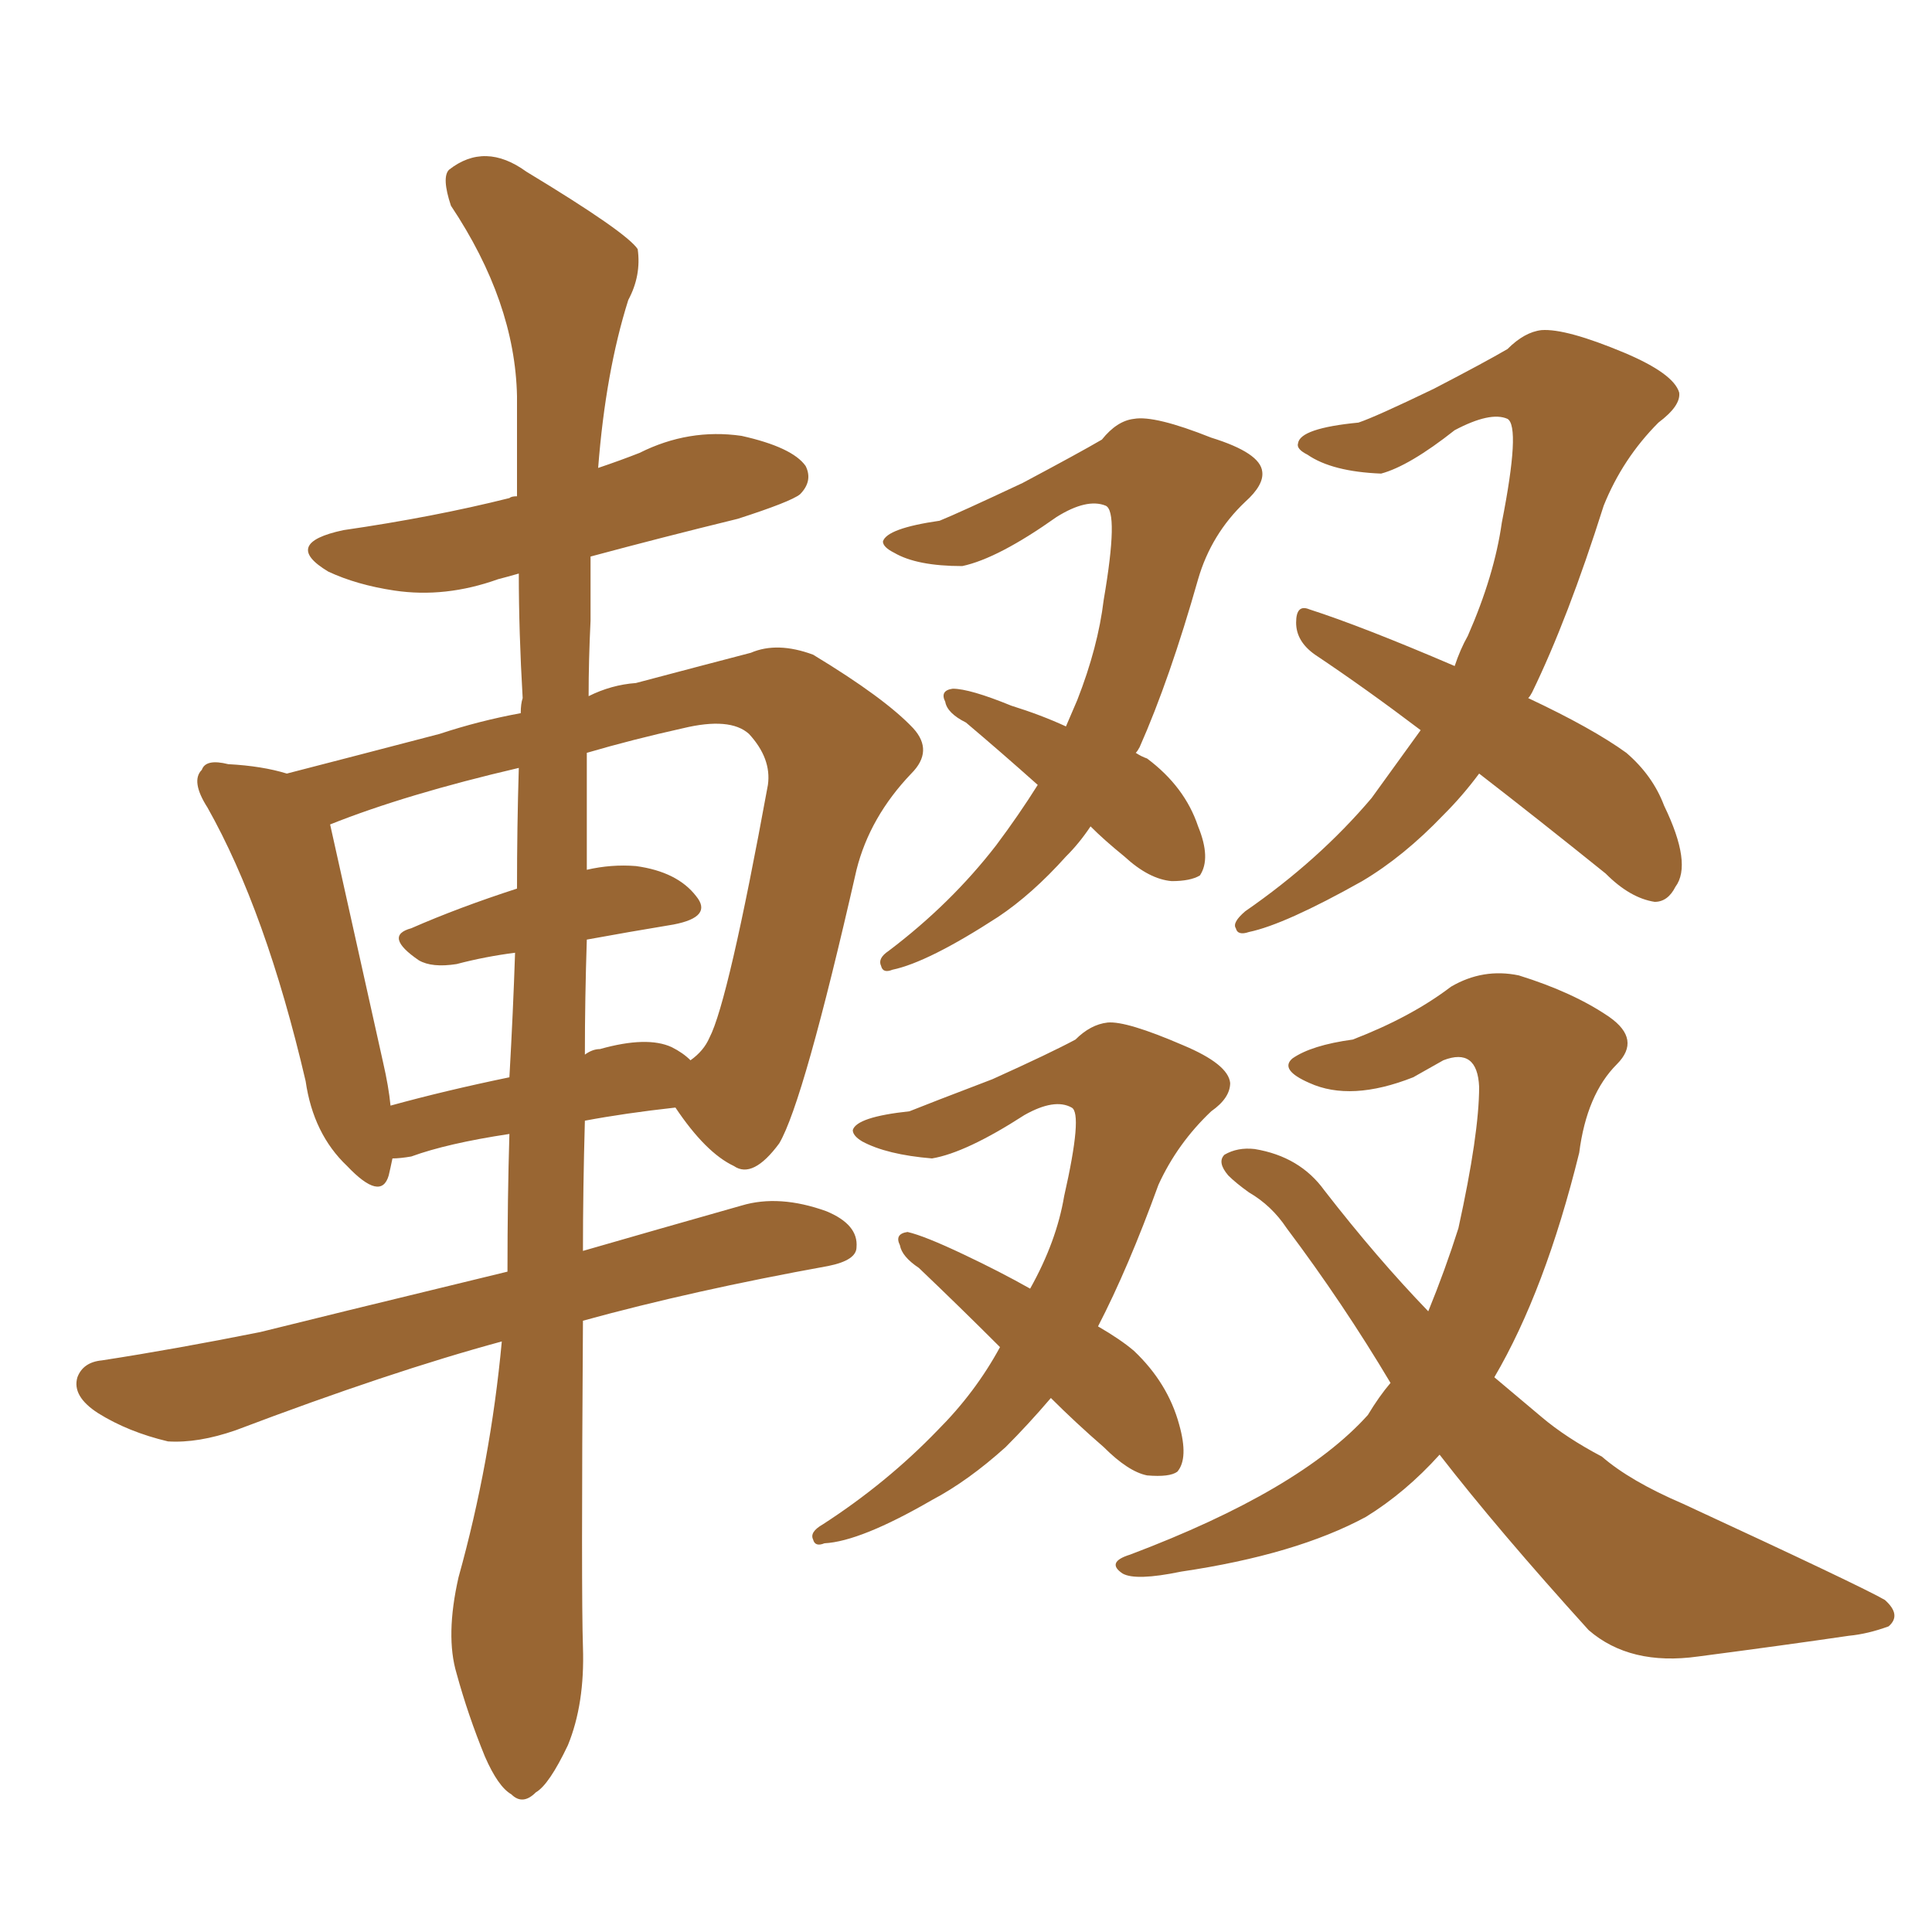<svg xmlns="http://www.w3.org/2000/svg" xmlns:xlink="http://www.w3.org/1999/xlink" width="150" height="150"><path fill="#996633" padding="10" d="M35.60 122.46L35.60 122.46Q38.09 113.53 38.96 104.15L38.96 104.15Q30.32 106.49 18.31 111.04L18.31 111.04Q15.38 112.06 13.04 111.91L13.04 111.91Q9.96 111.18 7.62 109.72L7.62 109.72Q5.57 108.40 6.01 106.93L6.01 106.93Q6.45 105.76 7.91 105.62L7.91 105.62Q13.62 104.74 20.21 103.42L20.21 103.42Q24.32 102.39 39.40 98.73L39.40 98.73Q39.40 93.02 39.55 88.04L39.55 88.04Q34.72 88.77 31.93 89.79L31.93 89.79Q31.05 89.94 30.47 89.94L30.47 89.94Q30.32 90.67 30.18 91.26L30.18 91.26Q29.59 93.31 26.95 90.53L26.95 90.53Q24.32 88.04 23.73 83.94L23.73 83.94Q20.65 70.75 16.11 62.70L16.11 62.70Q14.79 60.64 15.67 59.77L15.67 59.77Q15.97 58.89 17.72 59.33L17.72 59.33Q20.36 59.47 22.27 60.06L22.27 60.06Q27.39 58.74 34.13 56.98L34.13 56.98Q37.21 55.96 40.43 55.37L40.43 55.37Q40.43 54.64 40.58 54.20L40.58 54.20Q40.28 49.07 40.28 44.53L40.28 44.53Q39.26 44.82 38.67 44.97L38.67 44.97Q34.57 46.44 30.62 45.85L30.62 45.85Q27.69 45.41 25.49 44.38L25.49 44.38Q21.83 42.19 26.66 41.16L26.66 41.16Q33.69 40.14 39.55 38.67L39.55 38.67Q39.70 38.53 40.14 38.53L40.14 38.53Q40.14 34.42 40.14 30.76L40.14 30.76Q39.99 23.44 35.01 15.97L35.01 15.97Q34.28 13.77 34.86 13.18L34.86 13.18Q37.65 10.99 40.87 13.33L40.87 13.33Q48.63 18.02 49.51 19.34L49.51 19.34Q49.80 21.39 48.78 23.29L48.78 23.29Q47.02 28.86 46.44 36.33L46.44 36.33Q48.19 35.74 49.66 35.16L49.66 35.16Q53.47 33.25 57.57 33.84L57.57 33.84Q61.52 34.72 62.55 36.18L62.55 36.18Q63.13 37.35 62.11 38.38L62.11 38.38Q61.38 38.96 57.28 40.28L57.28 40.28Q51.27 41.75 45.85 43.21L45.85 43.21Q45.85 45.56 45.85 48.19L45.85 48.19Q45.70 51.27 45.70 54.05L45.70 54.05Q47.46 53.17 49.37 53.03L49.37 53.03Q54.35 51.71 58.30 50.68L58.30 50.68Q60.35 49.80 63.13 50.83L63.13 50.83Q68.70 54.20 70.90 56.54L70.90 56.54Q72.51 58.30 70.75 60.06L70.75 60.06Q67.53 63.43 66.50 67.53L66.50 67.53L66.50 67.53Q62.40 85.55 60.50 88.77L60.50 88.77Q58.45 91.55 56.98 90.53L56.98 90.53Q54.79 89.50 52.44 85.99L52.44 85.99Q48.49 86.43 45.41 87.01L45.41 87.01Q45.26 92.29 45.26 97.12L45.26 97.12Q50.83 95.51 57.57 93.60L57.57 93.60Q60.50 92.72 64.16 94.04L64.16 94.04Q66.65 95.07 66.50 96.83L66.50 96.83Q66.50 97.85 64.31 98.29L64.31 98.29Q53.76 100.20 45.26 102.54L45.26 102.54Q45.12 123.78 45.26 127.88L45.26 127.88Q45.41 132.28 44.09 135.50L44.09 135.50Q42.63 138.57 41.60 139.16L41.60 139.16Q40.58 140.19 39.70 139.31L39.70 139.31Q38.67 138.72 37.65 136.38L37.65 136.38Q36.33 133.15 35.45 129.93L35.45 129.93Q34.57 127.00 35.60 122.46ZM45.56 72.95L45.56 72.95Q45.41 77.49 45.41 81.88L45.41 81.88Q46.00 81.45 46.58 81.45L46.58 81.45Q50.24 80.42 52.15 81.30L52.15 81.30Q53.03 81.74 53.61 82.32L53.61 82.32Q54.64 81.59 55.08 80.57L55.08 80.57Q56.54 77.78 59.62 60.94L59.62 60.94Q59.91 58.89 58.15 56.98L58.15 56.98Q56.69 55.66 53.03 56.54L53.03 56.54Q49.07 57.42 45.56 58.45L45.56 58.45Q45.56 62.99 45.56 67.53L45.56 67.53Q47.46 67.09 49.37 67.24L49.37 67.24Q52.59 67.68 54.05 69.58L54.05 69.58Q55.37 71.19 52.29 71.78L52.29 71.78Q48.78 72.36 45.56 72.95ZM40.14 68.99L40.14 68.99Q40.14 64.16 40.28 59.62L40.28 59.62Q31.49 61.67 25.63 64.01L25.63 64.01Q26.51 67.97 29.74 82.47L29.74 82.47Q30.18 84.38 30.32 85.84L30.32 85.84Q34.57 84.67 39.55 83.64L39.55 83.64Q39.84 78.52 39.99 73.97L39.99 73.97Q37.65 74.27 35.45 74.85L35.45 74.85Q33.54 75.15 32.52 74.56L32.52 74.56Q29.74 72.66 31.93 72.07L31.93 72.07Q35.60 70.46 40.14 68.99ZM84.67 64.16L84.67 64.16Q83.79 65.48 82.76 66.50L82.76 66.50Q80.13 69.43 77.49 71.19L77.49 71.19Q72.07 74.71 69.29 75.29L69.29 75.29Q68.55 75.59 68.41 75L68.41 75Q68.12 74.41 68.99 73.83L68.99 73.83Q73.83 70.17 77.34 65.63L77.34 65.63Q79.10 63.28 80.57 60.94L80.57 60.94Q77.78 58.45 75 56.10L75 56.10Q73.54 55.37 73.39 54.49L73.39 54.49Q72.95 53.61 73.97 53.47L73.97 53.47Q75.29 53.47 78.52 54.79L78.52 54.79Q80.86 55.52 82.76 56.40L82.76 56.40Q83.20 55.37 83.64 54.35L83.64 54.35Q85.25 50.24 85.69 46.58L85.69 46.58Q86.87 39.70 85.84 39.26L85.84 39.26Q84.38 38.67 82.03 40.14L82.03 40.14Q77.49 43.36 74.71 43.95L74.71 43.95Q71.19 43.95 69.43 42.92L69.43 42.92Q68.55 42.48 68.55 42.04L68.55 42.04Q68.85 41.02 72.95 40.43L72.95 40.43Q74.41 39.84 79.39 37.50L79.39 37.50Q83.79 35.16 85.55 34.13L85.55 34.13Q86.72 32.67 88.04 32.52L88.04 32.52Q89.65 32.23 94.04 33.98L94.04 33.98Q97.85 35.16 98.00 36.62L98.00 36.62Q98.14 37.65 96.68 38.96L96.68 38.96Q94.04 41.46 93.02 44.97L93.02 44.97Q90.82 52.73 88.48 58.01L88.48 58.01Q88.33 58.30 88.18 58.45L88.18 58.45Q88.62 58.74 89.06 58.89L89.06 58.89Q91.99 61.08 93.02 64.16L93.02 64.16Q94.04 66.65 93.16 67.97L93.16 67.97Q92.43 68.41 90.97 68.41L90.97 68.41Q89.21 68.26 87.30 66.50L87.30 66.50Q85.69 65.19 84.67 64.16ZM114.84 60.06L114.84 60.06Q113.53 61.82 112.06 63.28L112.06 63.28Q108.98 66.50 105.76 68.41L105.76 68.41Q99.76 71.78 96.97 72.36L96.97 72.36Q96.09 72.66 95.95 72.07L95.95 72.07Q95.65 71.63 96.68 70.75L96.68 70.75Q102.39 66.80 106.49 61.96L106.49 61.96Q108.40 59.33 110.30 56.69L110.30 56.69Q106.05 53.47 102.10 50.83L102.10 50.83Q100.63 49.80 100.63 48.34L100.63 48.34Q100.63 46.88 101.66 47.31L101.66 47.31Q105.76 48.63 112.94 51.71L112.94 51.71Q113.38 50.39 113.96 49.37L113.96 49.37Q116.02 44.68 116.60 40.58L116.60 40.58Q118.07 33.11 117.04 32.52L117.04 32.52Q115.72 31.93 112.94 33.40L112.94 33.40Q109.42 36.18 107.23 36.77L107.23 36.77Q103.42 36.62 101.51 35.30L101.51 35.30Q100.63 34.86 100.78 34.42L100.78 34.42Q100.93 33.25 105.47 32.81L105.47 32.81Q106.79 32.37 111.33 30.18L111.33 30.18Q115.28 28.13 117.04 27.10L117.04 27.10Q118.36 25.78 119.68 25.63L119.68 25.63Q121.58 25.49 126.12 27.39L126.12 27.39Q129.93 29.00 130.37 30.47L130.37 30.47Q130.52 31.49 128.76 32.81L128.76 32.81Q125.98 35.60 124.51 39.26L124.51 39.26Q121.73 48.05 118.95 53.76L118.95 53.76Q118.80 54.05 118.65 54.20L118.65 54.20Q123.63 56.54 126.27 58.45L126.27 58.45Q128.32 60.21 129.20 62.55L129.20 62.55Q131.40 67.09 130.08 68.85L130.08 68.85Q129.49 70.02 128.47 70.02L128.47 70.02Q126.56 69.73 124.66 67.82L124.66 67.82Q119.38 63.57 114.84 60.06ZM81.59 108.54L81.59 108.54Q79.83 110.60 78.08 112.35L78.08 112.35Q75.15 114.99 72.36 116.46L72.36 116.46Q66.80 119.68 64.01 119.82L64.01 119.82Q63.28 120.12 63.13 119.53L63.13 119.53Q62.84 118.95 63.87 118.36L63.87 118.36Q68.85 115.14 72.80 111.04L72.80 111.04Q75.73 108.11 77.64 104.59L77.64 104.59Q74.56 101.51 71.34 98.44L71.34 98.44Q70.02 97.56 69.87 96.68L69.87 96.68Q69.43 95.80 70.46 95.65L70.46 95.65Q71.78 95.95 74.85 97.41L74.85 97.41Q77.64 98.73 79.98 100.05L79.98 100.05Q82.03 96.39 82.62 92.87L82.62 92.87Q84.08 86.43 83.20 85.99L83.20 85.99Q81.88 85.25 79.54 86.57L79.54 86.57Q75 89.50 72.36 89.94L72.36 89.94Q68.85 89.65 66.94 88.62L66.94 88.62Q66.21 88.18 66.21 87.74L66.21 87.74Q66.50 86.72 70.61 86.28L70.61 86.28Q72.07 85.69 77.05 83.79L77.05 83.79Q81.59 81.74 83.50 80.71L83.50 80.71Q84.67 79.54 85.99 79.39L85.99 79.39Q87.45 79.25 91.85 81.15L91.85 81.15Q95.36 82.62 95.51 84.08L95.51 84.08Q95.51 85.25 94.04 86.28L94.04 86.28Q91.41 88.77 89.94 91.99L89.94 91.99Q87.60 98.44 85.25 102.98L85.25 102.98Q87.01 104.00 88.04 104.88L88.04 104.88Q90.67 107.37 91.55 110.60L91.55 110.60Q92.29 113.23 91.41 114.26L91.41 114.26Q90.82 114.70 89.06 114.55L89.06 114.55Q87.60 114.26 85.69 112.35L85.69 112.35Q83.50 110.45 81.59 108.54ZM111.77 112.94L111.77 112.94L111.77 112.94Q109.13 115.87 106.05 117.77L106.05 117.77Q100.63 120.70 91.70 122.02L91.70 122.02Q88.18 122.75 87.16 122.17L87.16 122.17Q85.84 121.29 87.74 120.70L87.74 120.70Q100.93 115.72 106.20 109.86L106.20 109.86Q107.08 108.40 107.96 107.37L107.96 107.37Q104.30 101.22 99.90 95.36L99.90 95.36Q98.73 93.60 96.97 92.58L96.97 92.58Q95.95 91.85 95.36 91.26L95.36 91.26Q94.48 90.23 95.07 89.65L95.07 89.65Q96.09 89.06 97.41 89.21L97.41 89.21Q100.93 89.79 102.83 92.43L102.83 92.43Q106.93 97.71 110.89 101.81L110.89 101.81Q112.21 98.58 113.23 95.36L113.23 95.36Q114.84 88.04 114.84 84.38L114.84 84.38Q114.70 81.30 112.06 82.32L112.06 82.32Q110.74 83.06 109.72 83.64L109.72 83.64Q104.88 85.55 101.66 84.08L101.66 84.08Q99.32 83.06 100.34 82.18L100.34 82.18Q101.81 81.15 105.03 80.71L105.03 80.71Q109.57 78.96 112.65 76.61L112.65 76.61Q115.14 75.15 117.92 75.73L117.92 75.73Q122.17 77.05 124.95 78.96L124.95 78.96Q127.44 80.71 125.54 82.62L125.54 82.62Q123.19 84.96 122.61 89.50L122.61 89.50Q119.97 100.20 116.02 106.93L116.02 106.93Q117.92 108.54 119.68 110.01L119.68 110.01Q121.58 111.62 124.37 113.09L124.37 113.09Q126.56 114.99 130.66 116.75L130.66 116.75Q144.58 123.19 146.34 124.22L146.34 124.22Q147.66 125.39 146.63 126.27L146.63 126.27Q145.02 126.86 143.55 127.00L143.55 127.00Q138.57 127.73 131.84 128.61L131.84 128.61Q126.56 129.35 123.34 126.56L123.34 126.56Q116.31 118.80 111.77 112.94Z"/></svg>